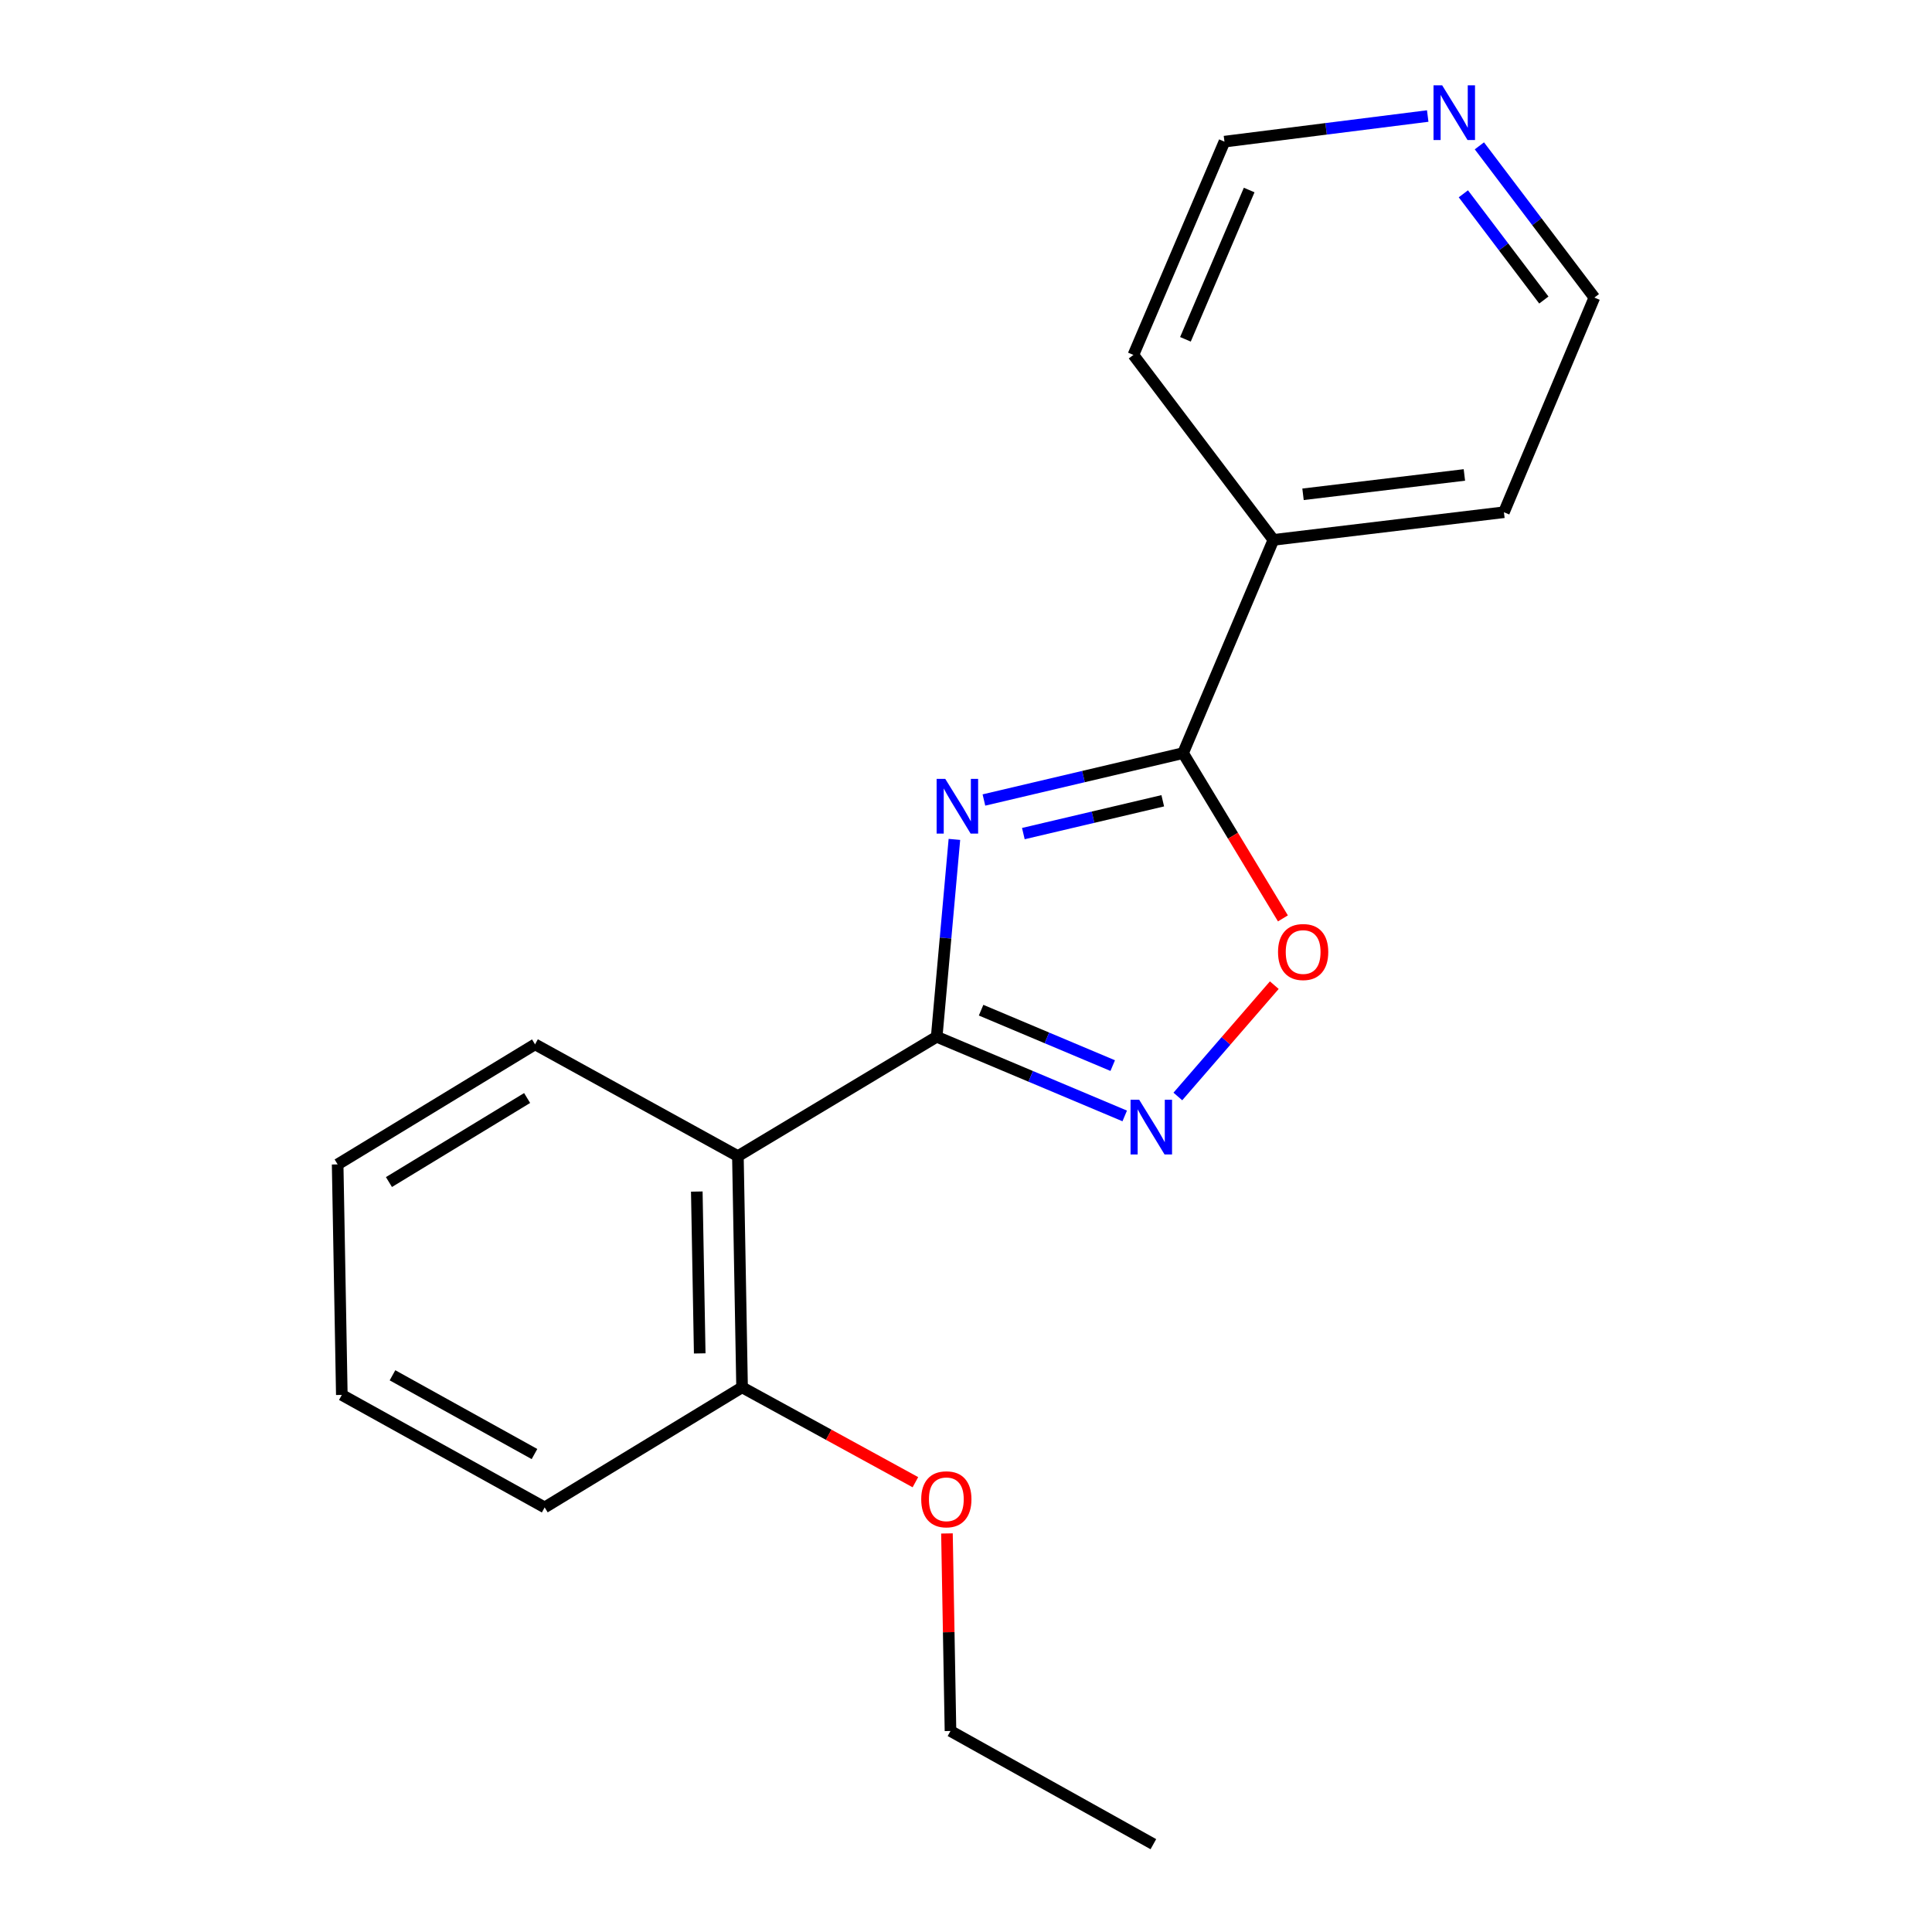 <?xml version='1.0' encoding='iso-8859-1'?>
<svg version='1.1' baseProfile='full'
              xmlns='http://www.w3.org/2000/svg'
                      xmlns:rdkit='http://www.rdkit.org/xml'
                      xmlns:xlink='http://www.w3.org/1999/xlink'
                  xml:space='preserve'
width='1000px' height='1000px' viewBox='0 0 1000 1000'>
<!-- END OF HEADER -->
<rect style='opacity:1.0;fill:#FFFFFF;stroke:none' width='1000' height='1000' x='0' y='0'> </rect>
<path class='bond-0' d='M 493.997,434.472 L 489.414,485.55' style='fill:none;fill-rule:evenodd;stroke:#0000FF;stroke-width:6px;stroke-linecap:butt;stroke-linejoin:miter;stroke-opacity:1' />
<path class='bond-0' d='M 489.414,485.55 L 484.831,536.629' style='fill:none;fill-rule:evenodd;stroke:#000000;stroke-width:6px;stroke-linecap:butt;stroke-linejoin:miter;stroke-opacity:1' />
<path class='bond-2' d='M 509.276,414.082 L 560.814,401.946' style='fill:none;fill-rule:evenodd;stroke:#0000FF;stroke-width:6px;stroke-linecap:butt;stroke-linejoin:miter;stroke-opacity:1' />
<path class='bond-2' d='M 560.814,401.946 L 612.352,389.811' style='fill:none;fill-rule:evenodd;stroke:#000000;stroke-width:6px;stroke-linecap:butt;stroke-linejoin:miter;stroke-opacity:1' />
<path class='bond-2' d='M 529.688,431.468 L 565.765,422.973' style='fill:none;fill-rule:evenodd;stroke:#0000FF;stroke-width:6px;stroke-linecap:butt;stroke-linejoin:miter;stroke-opacity:1' />
<path class='bond-2' d='M 565.765,422.973 L 601.841,414.478' style='fill:none;fill-rule:evenodd;stroke:#000000;stroke-width:6px;stroke-linecap:butt;stroke-linejoin:miter;stroke-opacity:1' />
<path class='bond-1' d='M 484.831,536.629 L 533.494,557.118' style='fill:none;fill-rule:evenodd;stroke:#000000;stroke-width:6px;stroke-linecap:butt;stroke-linejoin:miter;stroke-opacity:1' />
<path class='bond-1' d='M 533.494,557.118 L 582.157,577.606' style='fill:none;fill-rule:evenodd;stroke:#0000FF;stroke-width:6px;stroke-linecap:butt;stroke-linejoin:miter;stroke-opacity:1' />
<path class='bond-1' d='M 507.812,522.867 L 541.876,537.209' style='fill:none;fill-rule:evenodd;stroke:#000000;stroke-width:6px;stroke-linecap:butt;stroke-linejoin:miter;stroke-opacity:1' />
<path class='bond-1' d='M 541.876,537.209 L 575.941,551.551' style='fill:none;fill-rule:evenodd;stroke:#0000FF;stroke-width:6px;stroke-linecap:butt;stroke-linejoin:miter;stroke-opacity:1' />
<path class='bond-3' d='M 484.831,536.629 L 381.936,598.409' style='fill:none;fill-rule:evenodd;stroke:#000000;stroke-width:6px;stroke-linecap:butt;stroke-linejoin:miter;stroke-opacity:1' />
<path class='bond-19' d='M 609.651,567.537 L 634.611,538.727' style='fill:none;fill-rule:evenodd;stroke:#0000FF;stroke-width:6px;stroke-linecap:butt;stroke-linejoin:miter;stroke-opacity:1' />
<path class='bond-19' d='M 634.611,538.727 L 659.571,509.918' style='fill:none;fill-rule:evenodd;stroke:#FF0000;stroke-width:6px;stroke-linecap:butt;stroke-linejoin:miter;stroke-opacity:1' />
<path class='bond-4' d='M 612.352,389.811 L 638.194,432.584' style='fill:none;fill-rule:evenodd;stroke:#000000;stroke-width:6px;stroke-linecap:butt;stroke-linejoin:miter;stroke-opacity:1' />
<path class='bond-4' d='M 638.194,432.584 L 664.037,475.357' style='fill:none;fill-rule:evenodd;stroke:#FF0000;stroke-width:6px;stroke-linecap:butt;stroke-linejoin:miter;stroke-opacity:1' />
<path class='bond-6' d='M 612.352,389.811 L 659.119,279.44' style='fill:none;fill-rule:evenodd;stroke:#000000;stroke-width:6px;stroke-linecap:butt;stroke-linejoin:miter;stroke-opacity:1' />
<path class='bond-5' d='M 381.936,598.409 L 384.096,718.081' style='fill:none;fill-rule:evenodd;stroke:#000000;stroke-width:6px;stroke-linecap:butt;stroke-linejoin:miter;stroke-opacity:1' />
<path class='bond-5' d='M 360.662,616.75 L 362.174,700.52' style='fill:none;fill-rule:evenodd;stroke:#000000;stroke-width:6px;stroke-linecap:butt;stroke-linejoin:miter;stroke-opacity:1' />
<path class='bond-8' d='M 381.936,598.409 L 276.941,540.553' style='fill:none;fill-rule:evenodd;stroke:#000000;stroke-width:6px;stroke-linecap:butt;stroke-linejoin:miter;stroke-opacity:1' />
<path class='bond-9' d='M 384.096,718.081 L 428.953,742.633' style='fill:none;fill-rule:evenodd;stroke:#000000;stroke-width:6px;stroke-linecap:butt;stroke-linejoin:miter;stroke-opacity:1' />
<path class='bond-9' d='M 428.953,742.633 L 473.81,767.185' style='fill:none;fill-rule:evenodd;stroke:#FF0000;stroke-width:6px;stroke-linecap:butt;stroke-linejoin:miter;stroke-opacity:1' />
<path class='bond-14' d='M 384.096,718.081 L 281.921,780.234' style='fill:none;fill-rule:evenodd;stroke:#000000;stroke-width:6px;stroke-linecap:butt;stroke-linejoin:miter;stroke-opacity:1' />
<path class='bond-12' d='M 659.119,279.44 L 586.646,183.709' style='fill:none;fill-rule:evenodd;stroke:#000000;stroke-width:6px;stroke-linecap:butt;stroke-linejoin:miter;stroke-opacity:1' />
<path class='bond-13' d='M 659.119,279.44 L 778.431,265.135' style='fill:none;fill-rule:evenodd;stroke:#000000;stroke-width:6px;stroke-linecap:butt;stroke-linejoin:miter;stroke-opacity:1' />
<path class='bond-13' d='M 674.444,255.846 L 757.963,245.833' style='fill:none;fill-rule:evenodd;stroke:#000000;stroke-width:6px;stroke-linecap:butt;stroke-linejoin:miter;stroke-opacity:1' />
<path class='bond-7' d='M 765.727,75.487 L 795.481,114.759' style='fill:none;fill-rule:evenodd;stroke:#0000FF;stroke-width:6px;stroke-linecap:butt;stroke-linejoin:miter;stroke-opacity:1' />
<path class='bond-7' d='M 795.481,114.759 L 825.234,154.031' style='fill:none;fill-rule:evenodd;stroke:#000000;stroke-width:6px;stroke-linecap:butt;stroke-linejoin:miter;stroke-opacity:1' />
<path class='bond-7' d='M 757.435,100.313 L 778.263,127.804' style='fill:none;fill-rule:evenodd;stroke:#0000FF;stroke-width:6px;stroke-linecap:butt;stroke-linejoin:miter;stroke-opacity:1' />
<path class='bond-7' d='M 778.263,127.804 L 799.09,155.294' style='fill:none;fill-rule:evenodd;stroke:#000000;stroke-width:6px;stroke-linecap:butt;stroke-linejoin:miter;stroke-opacity:1' />
<path class='bond-20' d='M 738.988,60.056 L 686.38,66.685' style='fill:none;fill-rule:evenodd;stroke:#0000FF;stroke-width:6px;stroke-linecap:butt;stroke-linejoin:miter;stroke-opacity:1' />
<path class='bond-20' d='M 686.38,66.685 L 633.773,73.314' style='fill:none;fill-rule:evenodd;stroke:#000000;stroke-width:6px;stroke-linecap:butt;stroke-linejoin:miter;stroke-opacity:1' />
<path class='bond-16' d='M 276.941,540.553 L 174.766,602.694' style='fill:none;fill-rule:evenodd;stroke:#000000;stroke-width:6px;stroke-linecap:butt;stroke-linejoin:miter;stroke-opacity:1' />
<path class='bond-16' d='M 272.839,568.331 L 201.317,611.829' style='fill:none;fill-rule:evenodd;stroke:#000000;stroke-width:6px;stroke-linecap:butt;stroke-linejoin:miter;stroke-opacity:1' />
<path class='bond-15' d='M 490.141,793.71 L 491.056,844.834' style='fill:none;fill-rule:evenodd;stroke:#FF0000;stroke-width:6px;stroke-linecap:butt;stroke-linejoin:miter;stroke-opacity:1' />
<path class='bond-15' d='M 491.056,844.834 L 491.971,895.957' style='fill:none;fill-rule:evenodd;stroke:#000000;stroke-width:6px;stroke-linecap:butt;stroke-linejoin:miter;stroke-opacity:1' />
<path class='bond-10' d='M 633.773,73.314 L 586.646,183.709' style='fill:none;fill-rule:evenodd;stroke:#000000;stroke-width:6px;stroke-linecap:butt;stroke-linejoin:miter;stroke-opacity:1' />
<path class='bond-10' d='M 646.571,98.354 L 613.582,175.631' style='fill:none;fill-rule:evenodd;stroke:#000000;stroke-width:6px;stroke-linecap:butt;stroke-linejoin:miter;stroke-opacity:1' />
<path class='bond-11' d='M 825.234,154.031 L 778.431,265.135' style='fill:none;fill-rule:evenodd;stroke:#000000;stroke-width:6px;stroke-linecap:butt;stroke-linejoin:miter;stroke-opacity:1' />
<path class='bond-21' d='M 281.921,780.234 L 176.926,722.006' style='fill:none;fill-rule:evenodd;stroke:#000000;stroke-width:6px;stroke-linecap:butt;stroke-linejoin:miter;stroke-opacity:1' />
<path class='bond-21' d='M 276.648,752.609 L 203.152,711.849' style='fill:none;fill-rule:evenodd;stroke:#000000;stroke-width:6px;stroke-linecap:butt;stroke-linejoin:miter;stroke-opacity:1' />
<path class='bond-17' d='M 491.971,895.957 L 596.979,954.545' style='fill:none;fill-rule:evenodd;stroke:#000000;stroke-width:6px;stroke-linecap:butt;stroke-linejoin:miter;stroke-opacity:1' />
<path class='bond-18' d='M 174.766,602.694 L 176.926,722.006' style='fill:none;fill-rule:evenodd;stroke:#000000;stroke-width:6px;stroke-linecap:butt;stroke-linejoin:miter;stroke-opacity:1' />
<path  class='atom-0' d='M 489.276 403.157
L 498.556 418.157
Q 499.476 419.637, 500.956 422.317
Q 502.436 424.997, 502.516 425.157
L 502.516 403.157
L 506.276 403.157
L 506.276 431.477
L 502.396 431.477
L 492.436 415.077
Q 491.276 413.157, 490.036 410.957
Q 488.836 408.757, 488.476 408.077
L 488.476 431.477
L 484.796 431.477
L 484.796 403.157
L 489.276 403.157
' fill='#0000FF'/>
<path  class='atom-2' d='M 589.65 569.236
L 598.93 584.236
Q 599.85 585.716, 601.33 588.396
Q 602.81 591.076, 602.89 591.236
L 602.89 569.236
L 606.65 569.236
L 606.65 597.556
L 602.77 597.556
L 592.81 581.156
Q 591.65 579.236, 590.41 577.036
Q 589.21 574.836, 588.85 574.156
L 588.85 597.556
L 585.17 597.556
L 585.17 569.236
L 589.65 569.236
' fill='#0000FF'/>
<path  class='atom-5' d='M 661.504 492.762
Q 661.504 485.962, 664.864 482.162
Q 668.224 478.362, 674.504 478.362
Q 680.784 478.362, 684.144 482.162
Q 687.504 485.962, 687.504 492.762
Q 687.504 499.642, 684.104 503.562
Q 680.704 507.442, 674.504 507.442
Q 668.264 507.442, 664.864 503.562
Q 661.504 499.682, 661.504 492.762
M 674.504 504.242
Q 678.824 504.242, 681.144 501.362
Q 683.504 498.442, 683.504 492.762
Q 683.504 487.202, 681.144 484.402
Q 678.824 481.562, 674.504 481.562
Q 670.184 481.562, 667.824 484.362
Q 665.504 487.162, 665.504 492.762
Q 665.504 498.482, 667.824 501.362
Q 670.184 504.242, 674.504 504.242
' fill='#FF0000'/>
<path  class='atom-8' d='M 746.465 44.165
L 755.745 59.165
Q 756.665 60.645, 758.145 63.325
Q 759.625 66.005, 759.705 66.165
L 759.705 44.165
L 763.465 44.165
L 763.465 72.485
L 759.585 72.485
L 749.625 56.085
Q 748.465 54.165, 747.225 51.965
Q 746.025 49.765, 745.665 49.085
L 745.665 72.485
L 741.985 72.485
L 741.985 44.165
L 746.465 44.165
' fill='#0000FF'/>
<path  class='atom-10' d='M 476.823 776.029
Q 476.823 769.229, 480.183 765.429
Q 483.543 761.629, 489.823 761.629
Q 496.103 761.629, 499.463 765.429
Q 502.823 769.229, 502.823 776.029
Q 502.823 782.909, 499.423 786.829
Q 496.023 790.709, 489.823 790.709
Q 483.583 790.709, 480.183 786.829
Q 476.823 782.949, 476.823 776.029
M 489.823 787.509
Q 494.143 787.509, 496.463 784.629
Q 498.823 781.709, 498.823 776.029
Q 498.823 770.469, 496.463 767.669
Q 494.143 764.829, 489.823 764.829
Q 485.503 764.829, 483.143 767.629
Q 480.823 770.429, 480.823 776.029
Q 480.823 781.749, 483.143 784.629
Q 485.503 787.509, 489.823 787.509
' fill='#FF0000'/>
</svg>
